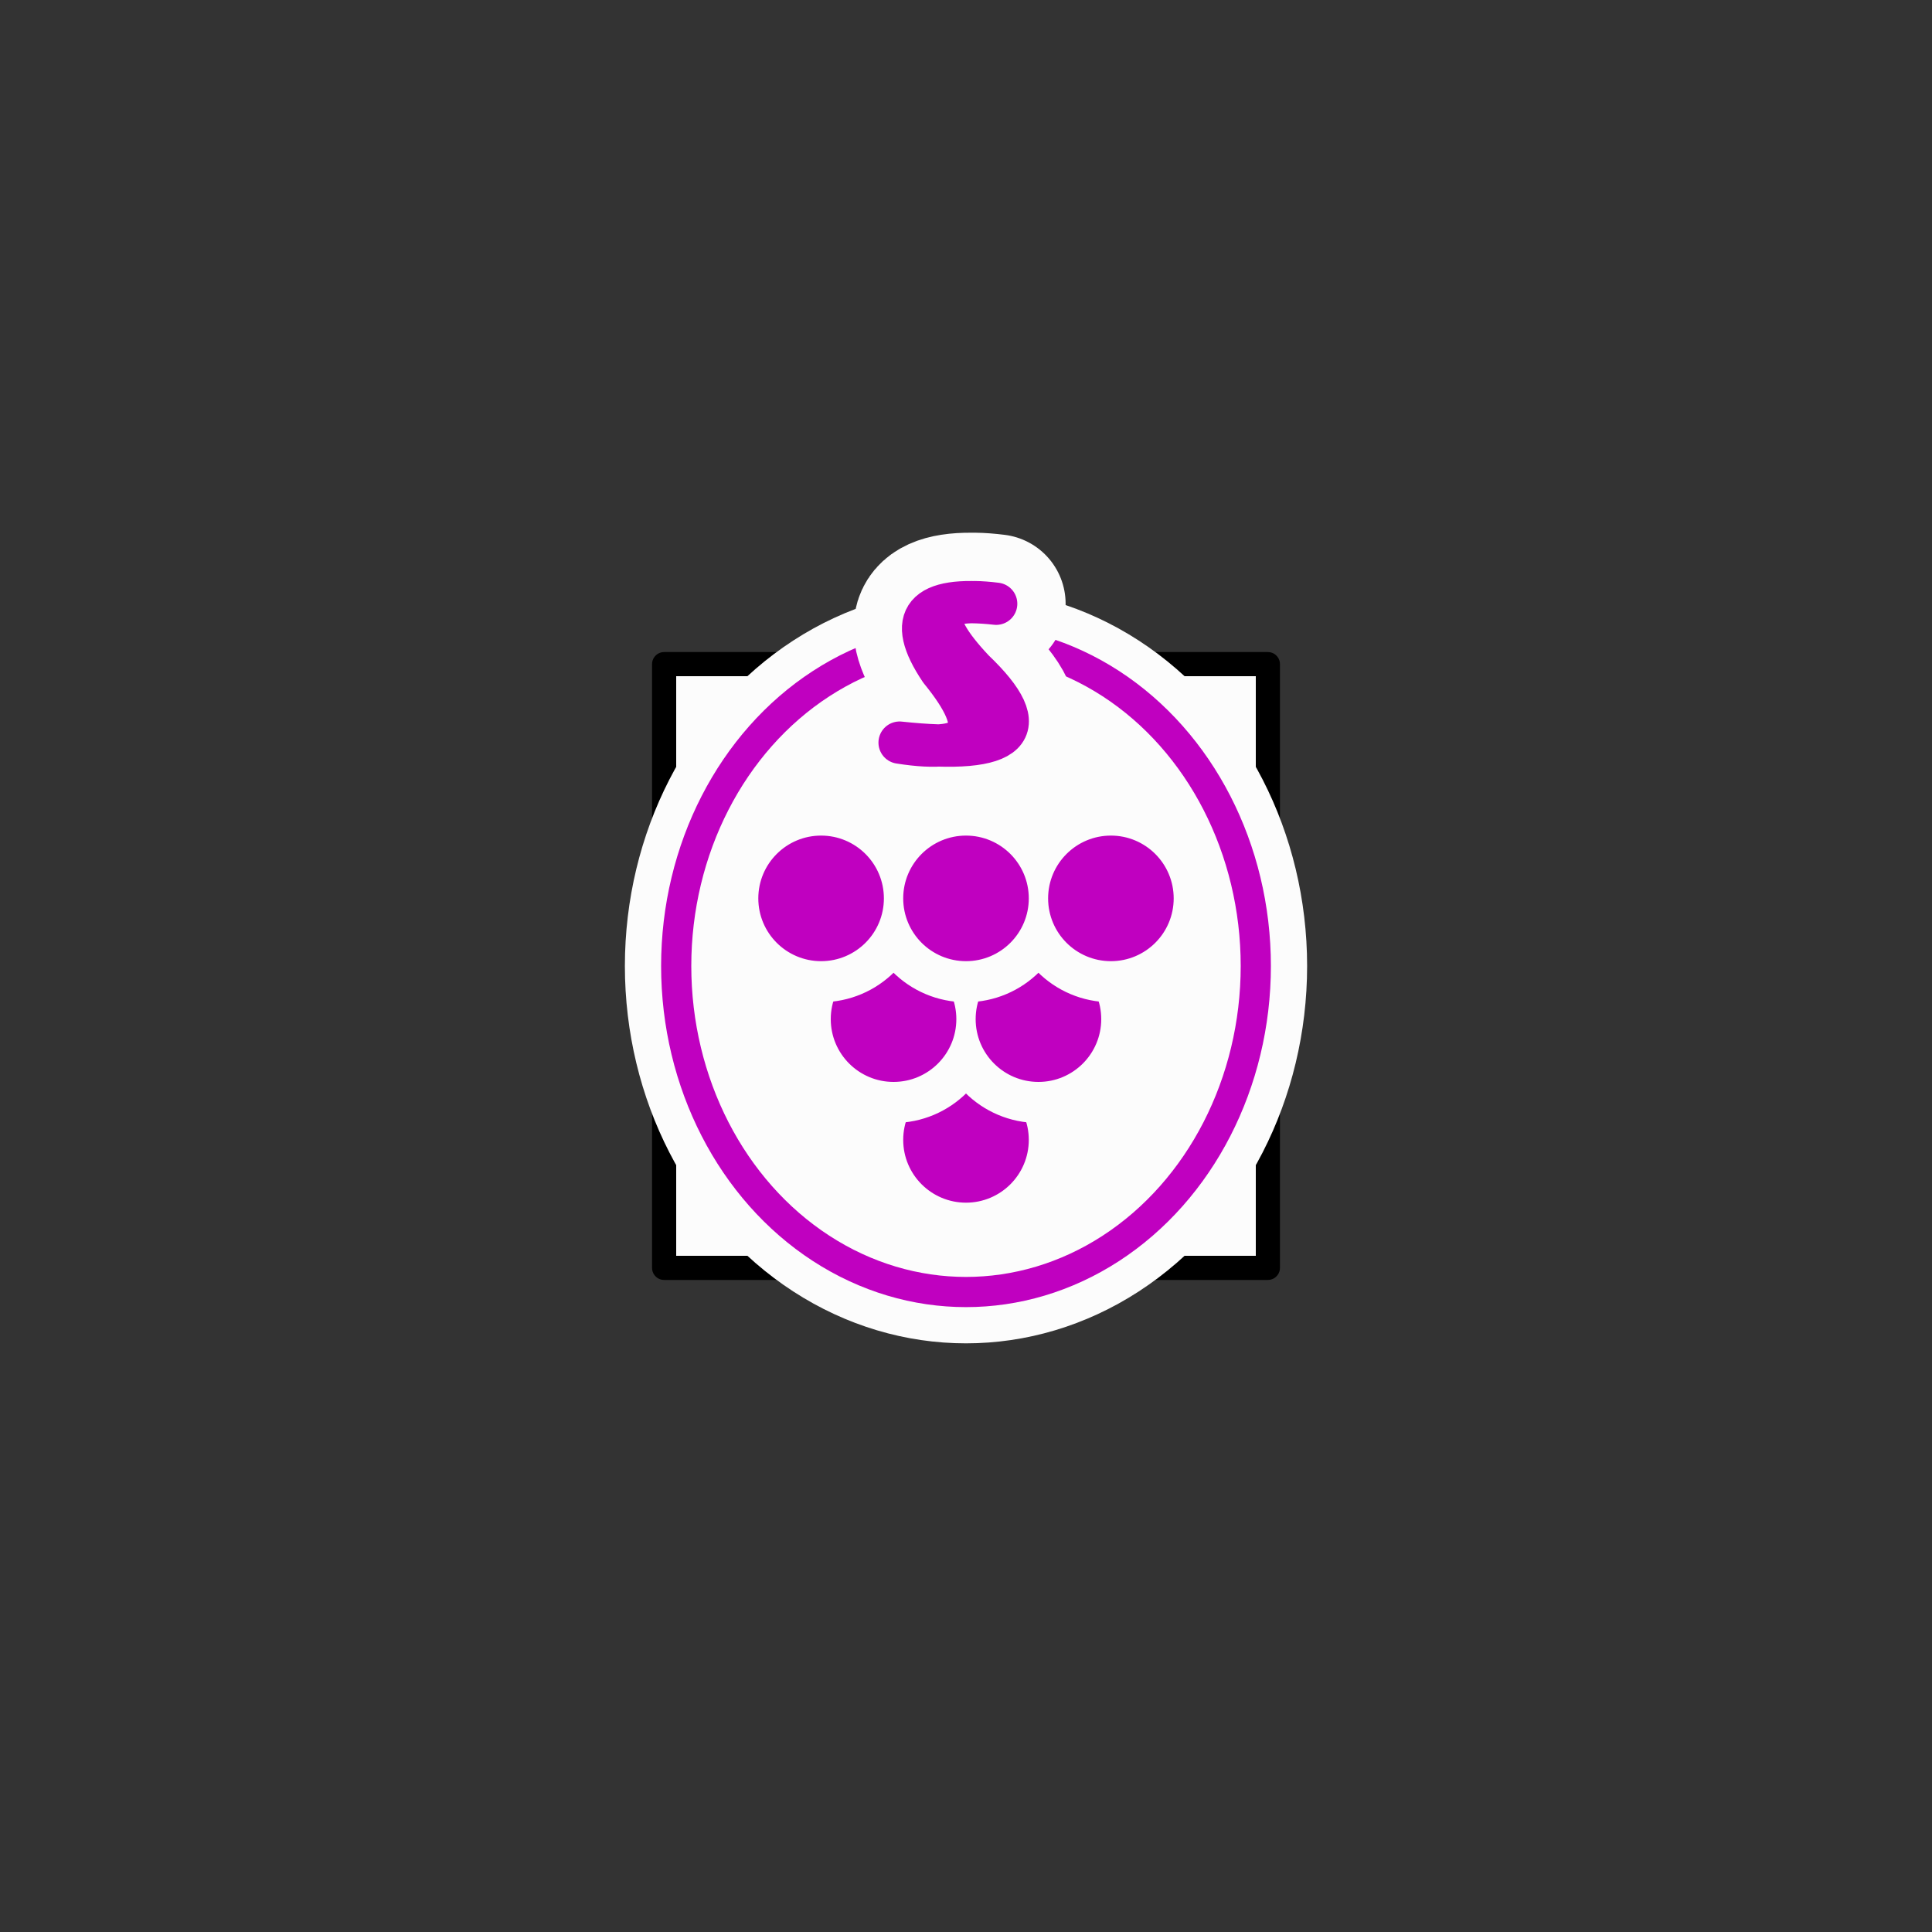 <svg xmlns="http://www.w3.org/2000/svg" width="800" height="800">
<rect width="100%" height="100%" fill="#333333" stroke="none"/>
<g fill="none"
   transform="matrix(1,0,0,-1,400,400)"
   stroke-width="10"
   stroke-linejoin="round"
   stroke-linecap="round">

<!--              -->
<!-- SIGNATUR W25 -->
<!-- ============ -->

<!-- WANDERWEGESIGNATUREN 2.5 MM -->

<!-- SAECHSISCHER WEINWANDERWEG WEINROT -->

<g id="saechsischer_weinwanderweg_weinrot">


<!-- GRUNDQUADRAT -->

<path d=
  "
    M -125,-125
    h 250 v 250 h -250 v -250
  "
  stroke_width="10"
  stroke="black"
  fill="rgb(252,252,252)"
  zx="0" zy="0"
  />

<!-- FASSUMFANGFS-FREISTELLUNGSSAUM -->

<ellipse

 cx="0" cy="0" rx="120" ry="135" stroke-width="42.5" fill="none" stroke="rgb(252,252,252)" >

</ellipse>

<!-- ROTER FASSUMFANG -->

<ellipse

 cx="0" cy="0" rx="120" ry="135" stroke-width="12.5" fill="none" stroke="rgb(192,0,192)" >

</ellipse>

<!-- 6 TRAUBEN (nicht 10 Trauben, wie Makro-Entwurfsvorlage, Freistellungssaum je vorangestellt -->

<circle
  cx="0" cy="-72" r="42" stroke-width="2" fill="rgb(252,252,252)" stroke="rgb(252,252,252)" >
</circle>
<circle
  cx="0" cy="-72" r="25" stroke-width="2" fill="rgb(192,0,192)" stroke="rgb(192,0,192)" >
</circle>

<circle
  cx="30" cy="-22" r="42" stroke-width="2" fill="rgb(252,252,252)" stroke="rgb(252,252,252)" >
</circle>
<circle
  cx="-30" cy="-22" r="42" stroke-width="2" fill="rgb(252,252,252)" stroke="rgb(252,252,252)" >
</circle>

<circle
  cx="30" cy="-22" r="25" stroke-width="2" fill="rgb(192,0,192)" stroke="rgb(192,0,192)" >
</circle>
<circle
  cx="-30" cy="-22" r="25" stroke-width="2" fill="rgb(192,0,192)" stroke="rgb(192,0,192)" >
</circle>

<circle
  cx="60" cy="28" r="42" stroke-width="2" fill="rgb(252,252,252)" stroke="rgb(252,252,252)" >
</circle>
<circle
  cx="-60" cy="28" r="42" stroke-width="2" fill="rgb(252,252,252)" stroke="rgb(252,252,252)" >
</circle>
<circle
  cx="0" cy="28" r="42" stroke-width="2" fill="rgb(252,252,252)" stroke="rgb(252,252,252)" >
</circle>

<circle
  cx="60" cy="28" r="25" stroke-width="2" fill="rgb(192,0,192)" stroke="rgb(192,0,192)" >
</circle>
<circle
  cx="0" cy="28" r="25" stroke-width="2" fill="rgb(192,0,192)" stroke="rgb(192,0,192)" >
</circle>
<circle
  cx="-60" cy="28" r="25" stroke-width="2" fill="rgb(192,0,192)" stroke="rgb(192,0,192)" >
</circle>

<!-- SACHSEN-S (FREISTELLUNGSSAUM)-->

<path d="
 M -27.5,92.5
 Q 42.5,85   3.125,122.5
 Q -27.5,155   12.5,150

 M -27.5,92.5
 Q 20,85   -10.625,122.5
 Q -32.5,155   12.5,150
"
stroke="rgb(252,252,252)" stroke-width="57.5">
</path>

<!-- SACHSEN-S -->

<path d="
 M -27.5,92.5
 Q 42.5,85   3.125,122.5
 Q -27.5,155   12.5,150

 M -27.5,92.5
 Q 20,85   -10.625,122.5
 Q -32.5,155   12.5,150
"
stroke="rgb(192,0,192)" stroke-width="17.5">
</path>


</g>

<!-- ENDE SAECHSISCHER WEINWANDERWEG -->

</g>

</svg>



